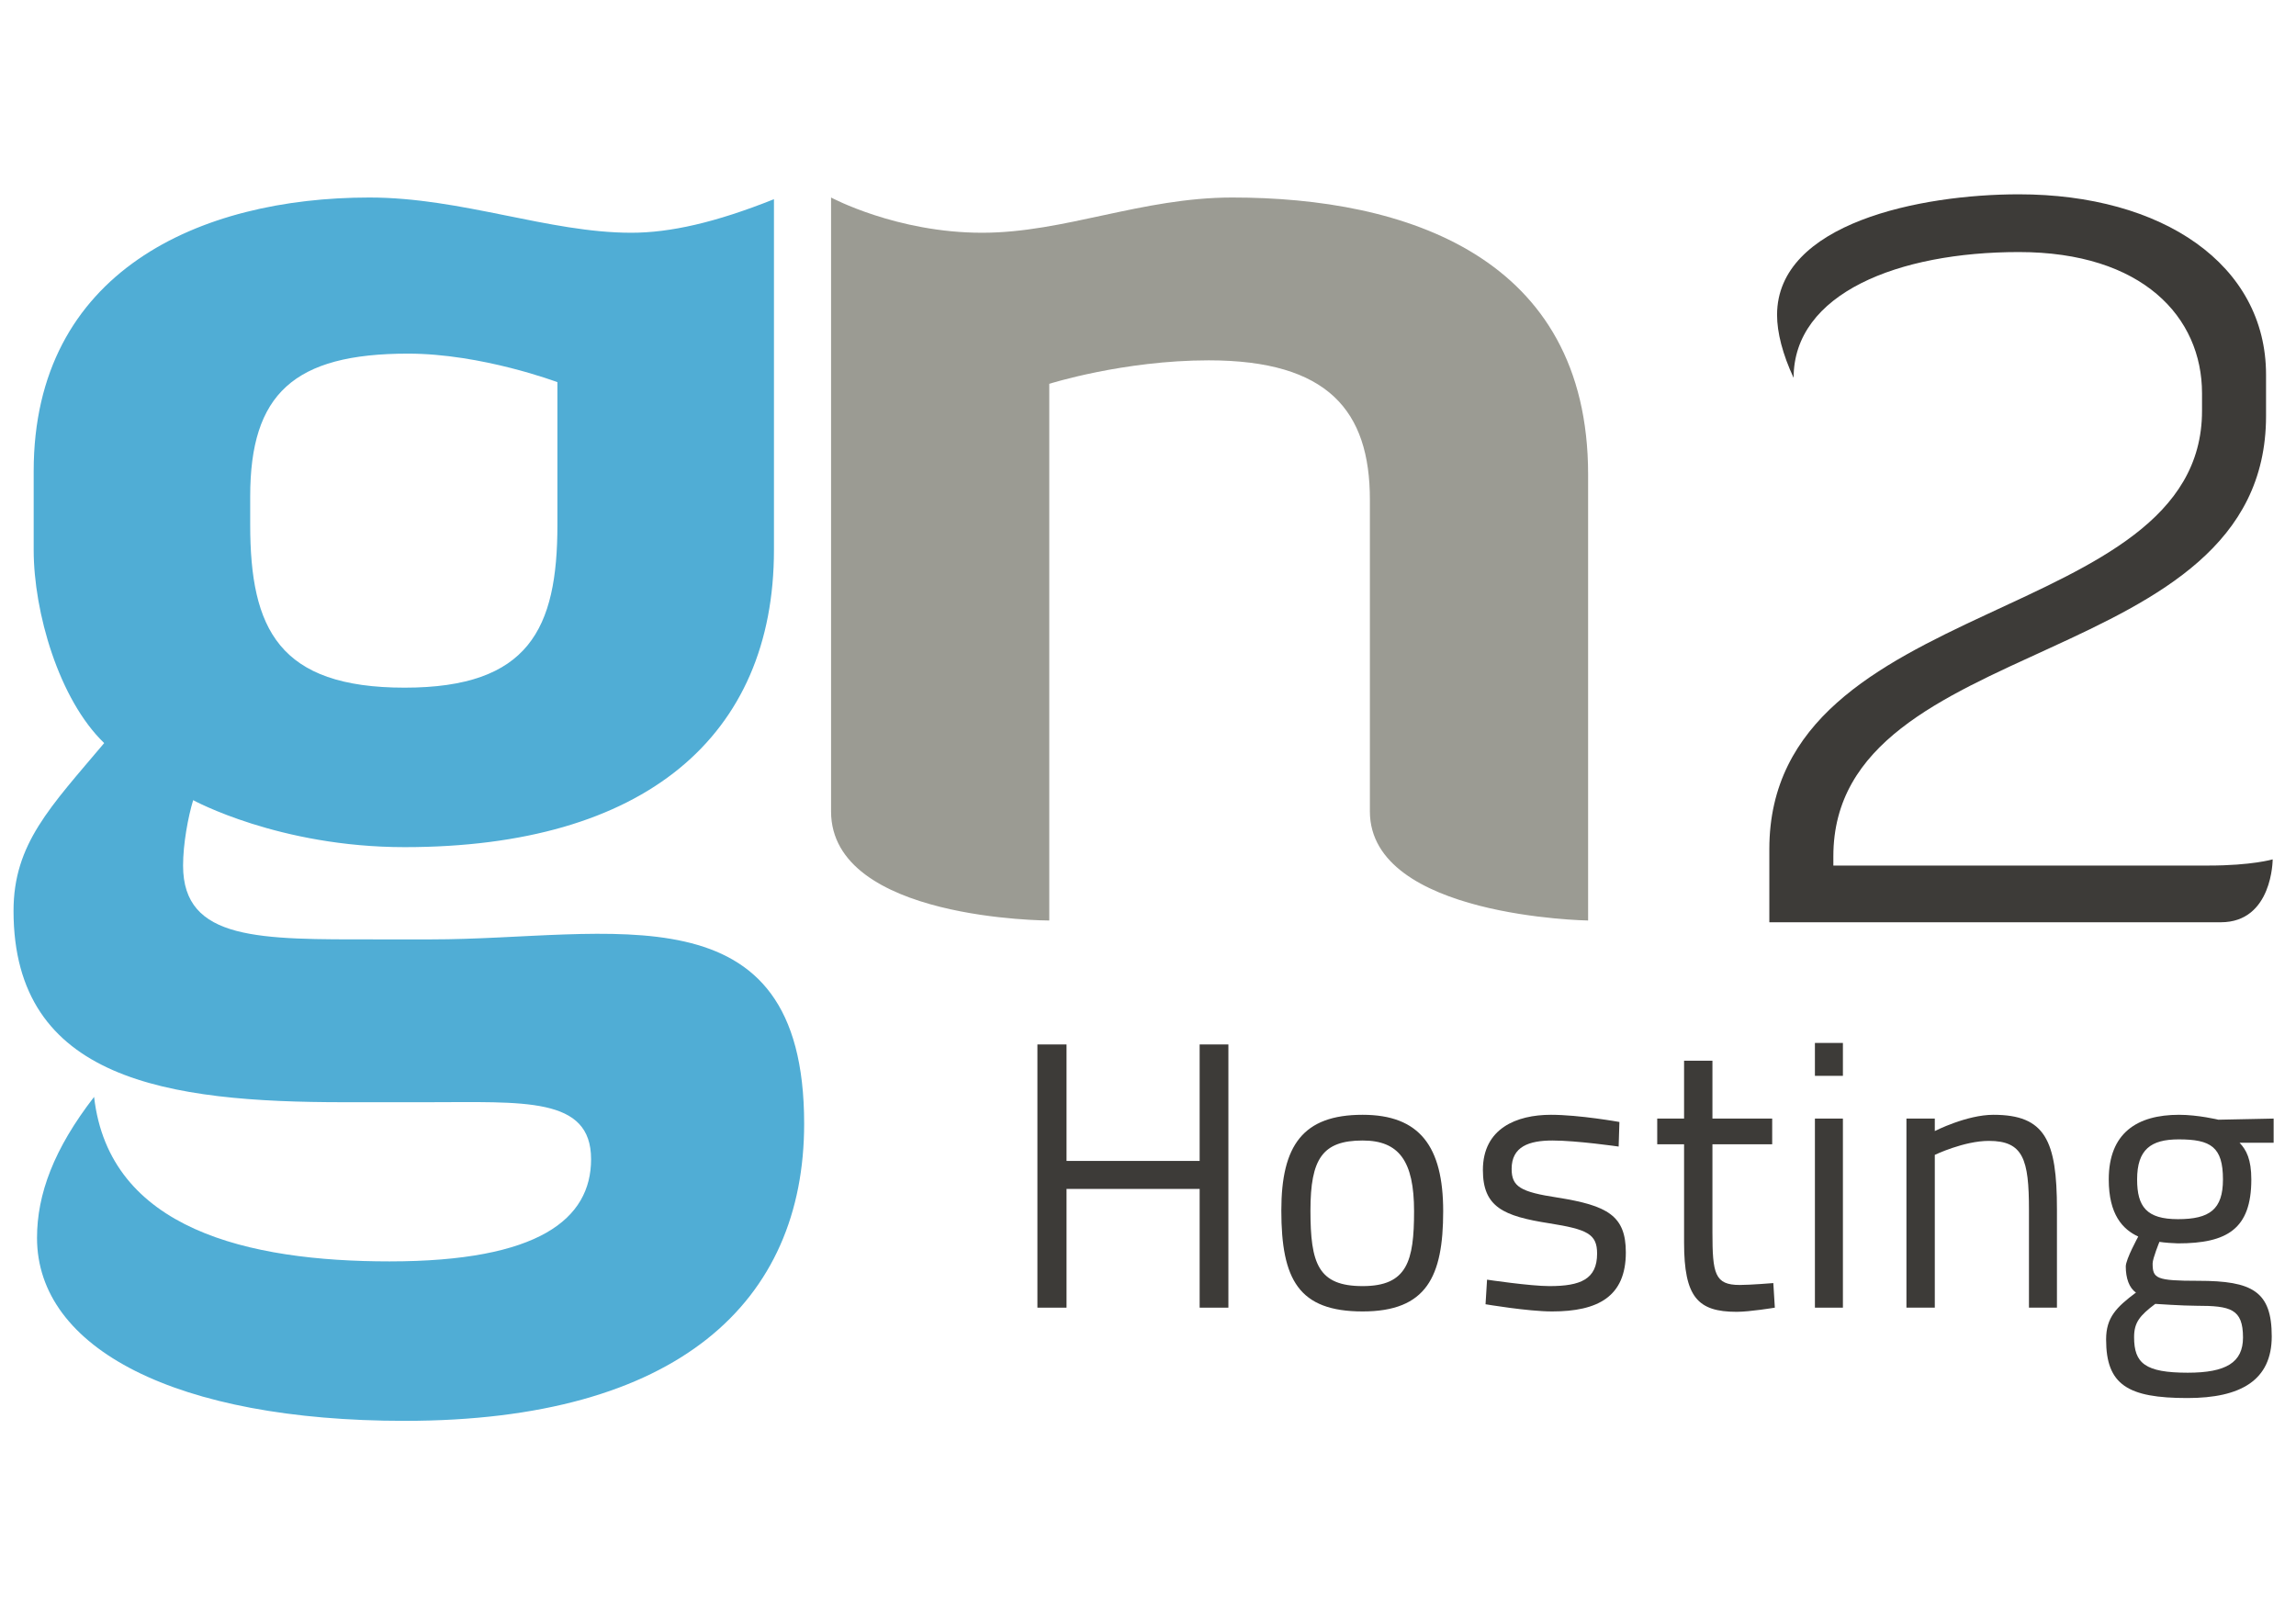 <?xml version="1.0" encoding="UTF-8" standalone="no"?>
<!DOCTYPE svg PUBLIC "-//W3C//DTD SVG 1.1//EN" "http://www.w3.org/Graphics/SVG/1.1/DTD/svg11.dtd">
<svg width="170" height="120" viewBox="0 0 170 120" version="1.1" xmlns="http://www.w3.org/2000/svg" xmlns:xlink="http://www.w3.org/1999/xlink" xml:space="preserve" xmlns:serif="http://www.serif.com/" style="fill-rule:evenodd;clip-rule:evenodd;stroke-linejoin:round;stroke-miterlimit:2;">
    <g id="Hosting-auf-hell" serif:id="Hosting auf hell" transform="matrix(1,0,0,1,-96.708,-141)">
        <g id="Hosting" transform="matrix(1,0,0,1,-336,139)">
            <g transform="matrix(28,0,0,28,507,98.82)">
                <path d="M0.519,0L0.595,0L0.595,-0.696L0.519,-0.696L0.519,-0.388L0.167,-0.388L0.167,-0.696L0.09,-0.696L0.09,0L0.167,0L0.167,-0.314L0.519,-0.314L0.519,0Z" style="fill:rgb(61,59,56);fill-rule:nonzero;"/>
            </g>
            <g transform="matrix(28,0,0,28,526.18,98.82)">
                <path d="M0.265,-0.51C0.107,-0.51 0.05,-0.429 0.05,-0.257C0.05,-0.074 0.096,0.01 0.265,0.01C0.434,0.01 0.478,-0.082 0.478,-0.255C0.478,-0.426 0.416,-0.51 0.265,-0.51ZM0.265,-0.057C0.147,-0.057 0.127,-0.117 0.127,-0.257C0.127,-0.394 0.159,-0.442 0.265,-0.442C0.361,-0.442 0.401,-0.388 0.401,-0.255C0.401,-0.123 0.383,-0.057 0.265,-0.057Z" style="fill:rgb(61,59,56);fill-rule:nonzero;"/>
            </g>
            <g transform="matrix(28,0,0,28,540.964,98.82)">
                <path d="M0.416,-0.491C0.416,-0.491 0.31,-0.51 0.235,-0.51C0.144,-0.51 0.055,-0.474 0.055,-0.364C0.055,-0.266 0.109,-0.242 0.231,-0.223C0.331,-0.207 0.357,-0.195 0.357,-0.143C0.357,-0.075 0.313,-0.057 0.231,-0.057C0.18,-0.057 0.066,-0.074 0.066,-0.074L0.062,-0.009C0.062,-0.009 0.174,0.01 0.238,0.01C0.359,0.01 0.433,-0.029 0.433,-0.146C0.433,-0.243 0.385,-0.27 0.253,-0.291C0.154,-0.306 0.131,-0.32 0.131,-0.367C0.131,-0.426 0.177,-0.442 0.239,-0.442C0.303,-0.442 0.414,-0.426 0.414,-0.426L0.416,-0.491Z" style="fill:rgb(61,59,56);fill-rule:nonzero;"/>
            </g>
            <g transform="matrix(28,0,0,28,554.656,98.82)">
                <path d="M0.331,-0.432L0.331,-0.5L0.173,-0.5L0.173,-0.653L0.098,-0.653L0.098,-0.5L0.027,-0.5L0.027,-0.432L0.098,-0.432L0.098,-0.172C0.098,-0.028 0.134,0.011 0.237,0.011C0.272,0.011 0.338,0 0.338,0L0.334,-0.065C0.334,-0.065 0.273,-0.06 0.245,-0.06C0.179,-0.06 0.173,-0.09 0.173,-0.199L0.173,-0.432L0.331,-0.432Z" style="fill:rgb(61,59,56);fill-rule:nonzero;"/>
            </g>
            <g transform="matrix(28,0,0,28,564.82,98.82)">
                <path d="M0.081,0L0.155,0L0.155,-0.5L0.081,-0.5L0.081,0ZM0.081,-0.613L0.155,-0.613L0.155,-0.7L0.081,-0.7L0.081,-0.613Z" style="fill:rgb(61,59,56);fill-rule:nonzero;"/>
            </g>
            <g transform="matrix(28,0,0,28,571.428,98.82)">
                <path d="M0.162,0L0.162,-0.404C0.162,-0.404 0.239,-0.441 0.305,-0.441C0.396,-0.441 0.411,-0.392 0.411,-0.259L0.411,0L0.485,0L0.485,-0.26C0.485,-0.442 0.454,-0.51 0.317,-0.51C0.246,-0.51 0.162,-0.467 0.162,-0.467L0.162,-0.5L0.087,-0.5L0.087,0L0.162,0Z" style="fill:rgb(61,59,56);fill-rule:nonzero;"/>
            </g>
            <g transform="matrix(28,0,0,28,587.332,98.82)">
                <path d="M0.262,0.239C0.403,0.239 0.485,0.192 0.485,0.076C0.485,-0.043 0.434,-0.071 0.291,-0.071C0.179,-0.071 0.17,-0.077 0.17,-0.117C0.17,-0.13 0.188,-0.174 0.188,-0.174C0.199,-0.172 0.228,-0.17 0.237,-0.17C0.367,-0.17 0.431,-0.208 0.431,-0.339C0.431,-0.392 0.418,-0.417 0.4,-0.436L0.49,-0.436L0.49,-0.5L0.344,-0.497C0.344,-0.497 0.29,-0.51 0.24,-0.51C0.129,-0.51 0.054,-0.462 0.054,-0.339C0.054,-0.246 0.091,-0.207 0.132,-0.188C0.132,-0.188 0.099,-0.128 0.099,-0.109C0.099,-0.078 0.108,-0.052 0.126,-0.04C0.074,-0.001 0.047,0.026 0.047,0.084C0.047,0.204 0.104,0.239 0.262,0.239ZM0.286,-0.005C0.376,-0.005 0.409,0.003 0.409,0.079C0.409,0.145 0.364,0.172 0.263,0.172C0.15,0.172 0.121,0.147 0.121,0.078C0.121,0.039 0.136,0.021 0.177,-0.01C0.177,-0.01 0.25,-0.005 0.286,-0.005ZM0.237,-0.234C0.154,-0.234 0.129,-0.267 0.129,-0.339C0.129,-0.418 0.165,-0.445 0.239,-0.445C0.324,-0.445 0.356,-0.425 0.356,-0.339C0.356,-0.26 0.321,-0.234 0.237,-0.234Z" style="fill:rgb(61,59,56);fill-rule:nonzero;"/>
            </g>
        </g>
        <g transform="matrix(1,0,0,1,227.713,160.807)">
            <path d="M0,43.058C0,24.048 32.037,26.644 32.037,10.612L32.037,9.314C32.037,3.664 27.624,-1.145 18.471,-1.145C9.561,-1.145 1.797,1.909 1.797,8.168C0.979,6.412 0.572,4.809 0.572,3.511C0.572,-3.283 11.195,-5.42 18.471,-5.42C29.096,-5.42 36.777,-0.229 36.777,7.939L36.777,10.994C36.777,30.079 4.74,26.873 4.74,43.592L4.74,44.279L32.527,44.279C35.715,44.279 37.268,43.821 37.268,43.821C37.268,43.821 37.268,48.478 33.427,48.478L0,48.478L0,43.058Z" style="fill:rgb(61,59,56);fill-rule:nonzero;"/>
        </g>
        <g transform="matrix(1,0,0,1,126.669,209.91)">
            <path d="M0,-17.995C9.196,-17.995 11.311,-22.344 11.311,-30.051L11.311,-40.614C11.311,-40.614 5.717,-42.727 0.249,-42.727C-8.202,-42.727 -11.436,-39.744 -11.436,-32.162L-11.436,-30.051C-11.436,-22.344 -9.321,-17.995 0,-17.995M-22.247,-13.892C-25.603,-17.124 -27.467,-23.588 -27.467,-28.186L-27.467,-34.026C-27.467,-48.818 -15.164,-54.286 -2.609,-54.286C4.226,-54.286 10.688,-51.677 16.778,-51.677C19.637,-51.677 22.993,-52.422 27.344,-54.161L27.344,-28.186C27.344,-14.39 17.772,-6.187 0,-6.187C-9.321,-6.187 -15.659,-9.666 -15.659,-9.666C-16.034,-8.424 -16.406,-6.435 -16.406,-4.82C-16.406,0.773 -10.688,0.643 -2.114,0.643L1.988,0.643C15.163,0.643 29.58,-3.48 29.58,14.292C29.58,27.467 20.259,36.291 0,36.291C-16.903,36.291 -27.22,30.946 -27.22,22.744C-27.22,19.513 -25.976,16.156 -22.994,12.304C-21.874,22.122 -11.559,24.484 -1.119,24.484C9.943,24.484 13.804,21.345 13.804,16.918C13.804,12.27 8.824,12.699 1.614,12.699L-4.474,12.699C-17.523,12.699 -28.959,11.083 -28.959,-1.47C-28.959,-6.44 -26.225,-9.169 -22.247,-13.892" style="fill:rgb(80,173,213);fill-rule:nonzero;"/>
        </g>
        <g transform="matrix(1,0,0,1,198.137,186.784)">
            <path d="M0,-8.789C0,-15.376 -3.108,-19.104 -11.93,-19.104C-18.269,-19.104 -23.739,-17.365 -23.739,-17.365L-23.739,22.371C-23.739,22.371 -39.896,22.371 -39.896,14.292L-39.896,-31.16C-39.896,-31.16 -35.049,-28.551 -28.71,-28.551C-22.62,-28.551 -16.903,-31.16 -10.19,-31.16C2.609,-31.16 16.158,-26.81 16.158,-10.653L16.158,22.371C16.158,22.371 0,22.123 0,14.292L0,-8.789Z" style="fill:rgb(155,155,147);fill-rule:nonzero;"/>
        </g>
    </g>
</svg>
